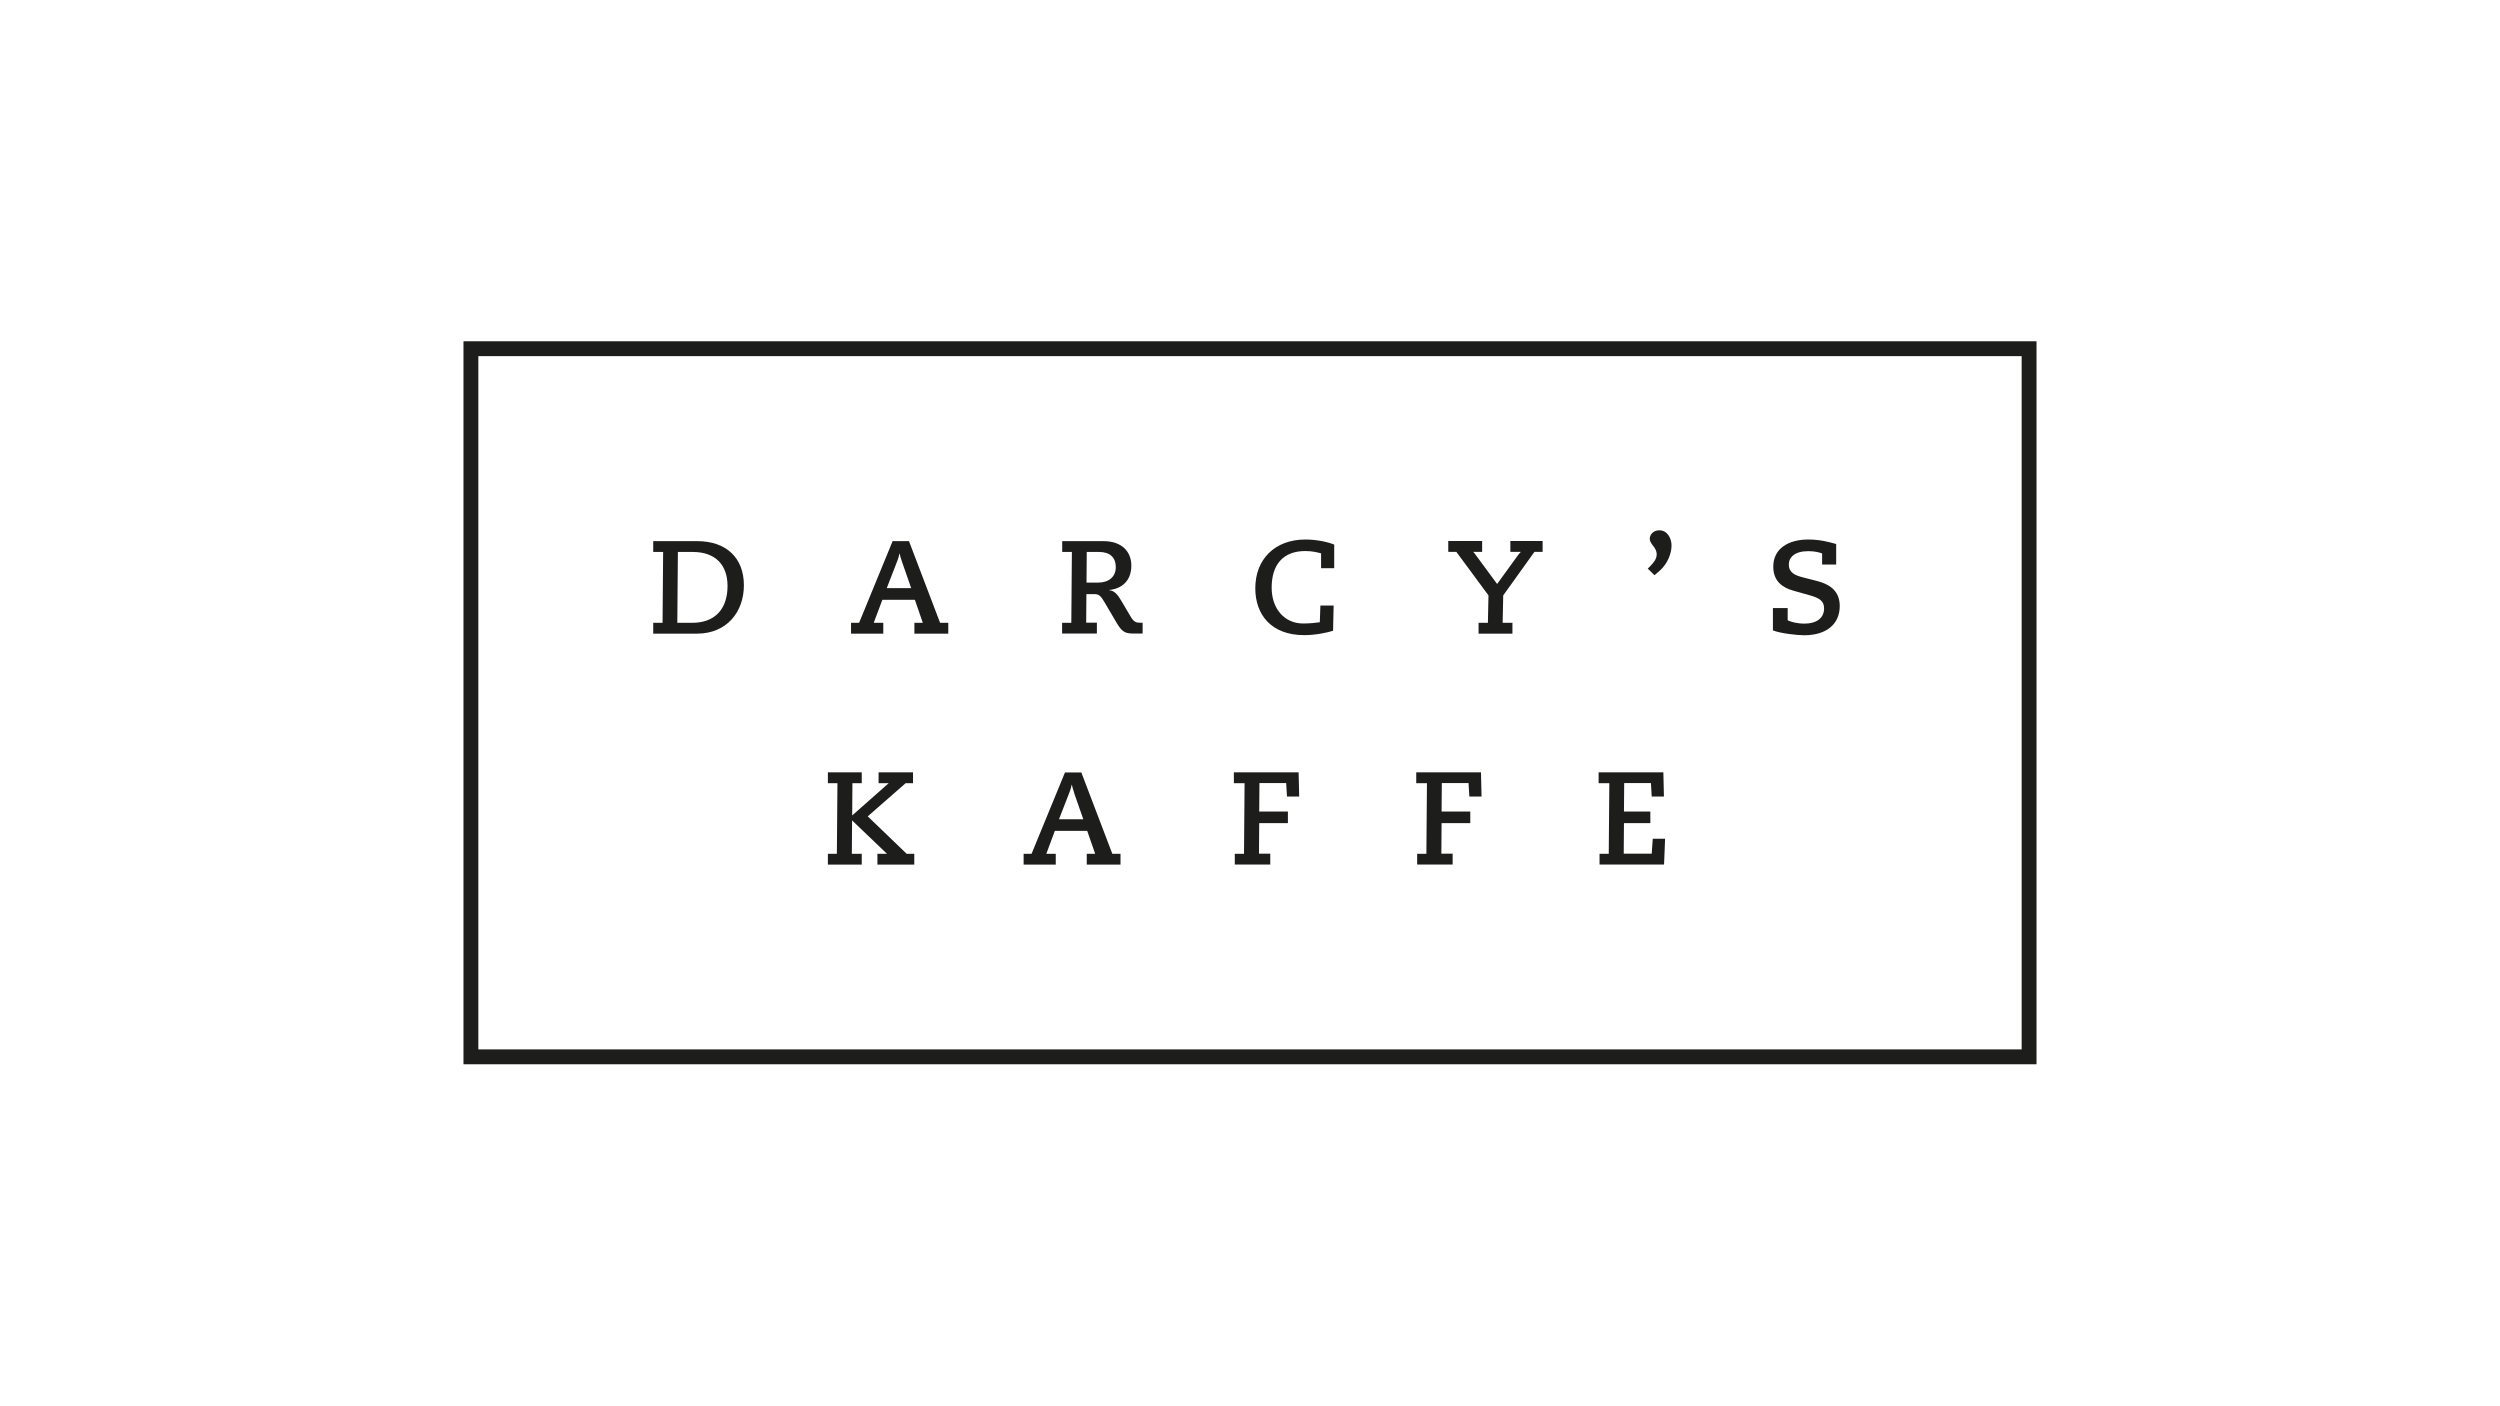 <?xml version="1.0" encoding="UTF-8"?>
<svg xmlns="http://www.w3.org/2000/svg" id="Layer_1" viewBox="0 0 217 122">
  <defs>
    <style>.cls-1{fill:none;}.cls-2{fill:#1d1d1b;}</style>
  </defs>
  <path class="cls-1" d="M0,0H217V122H0V0Z"></path>
  <g>
    <path class="cls-2" d="M175.48,30.91v60.18H41.52V30.91H175.48m1.29-1.29H40.23v62.76H176.77V29.62h0Z"></path>
    <g>
      <path class="cls-2" d="M56.7,54.06h.81l.05-6.15h-.86v-.94h3.81c2.58,0,4.06,1.5,4.06,3.83s-1.5,4.2-4.07,4.2h-3.8v-.94Zm3.39,0c1.96,0,3.06-1.19,3.06-3.2,0-1.8-1.03-2.95-3.01-2.95h-1.3l-.05,6.15h1.28Z"></path>
      <path class="cls-2" d="M73.88,54.06h.69l2.91-7.09h1.42l2.7,7.09h.71v.94h-2.94v-.94h.73l-.69-2h-2.82l-.75,2h.83v.94h-2.8v-.94Zm4.42-5.28c-.13-.36-.17-.56-.21-.73h-.02c-.03,.16-.08,.38-.22,.73l-.88,2.27h2.12l-.79-2.27Z"></path>
      <path class="cls-2" d="M92.2,54.06h.79l.05-6.15h-.84v-.94h3.57c1.65,0,2.43,.95,2.43,2.12,0,1.39-.9,2.02-1.92,2.12v.02c.45,.03,.75,.41,1.02,.87l.87,1.47c.23,.38,.45,.48,.71,.48h.3v.94h-.75c-.68,0-.99-.07-1.46-.85l-1.1-1.87c-.33-.57-.5-.7-.88-.7h-.69l-.02,2.48h.93v.94h-3.02v-.94Zm3.11-3.49c.91,0,1.54-.48,1.54-1.34s-.52-1.32-1.45-1.32h-1.07l-.02,2.66h1Z"></path>
      <path class="cls-2" d="M114.67,49.32v-1.29c-.3-.08-.76-.2-1.37-.2-1.92,0-2.92,1.17-2.92,3.18,0,1.82,1.1,3.11,2.74,3.11,.55,0,1.14-.06,1.44-.11l.05-1.45h1.15l-.05,2.19c-.52,.17-1.55,.38-2.5,.38-2.88,0-4.25-1.79-4.25-4.07,0-2.5,1.68-4.23,4.35-4.23,1.01,0,1.96,.22,2.5,.44v2.05h-1.15Z"></path>
      <path class="cls-2" d="M128.35,54.06h.8l.05-2.38-2.79-3.78h-.7v-.94h2.94v.94h-.78c.09,.09,.16,.17,.23,.28l1.85,2.51,1.82-2.51c.07-.1,.15-.18,.24-.28h-.91v-.94h2.8v.94h-.71l-2.71,3.78-.05,2.38h.85v.94h-2.94v-.94Z"></path>
      <path class="cls-2" d="M143.02,49.36l.2-.2c.33-.33,.58-.65,.58-1.04,0-.63-.6-.86-.6-1.37,0-.3,.27-.72,.83-.72,.69,0,1.06,.69,1.06,1.32s-.3,1.55-1.04,2.2l-.44,.38-.58-.57Z"></path>
      <path class="cls-2" d="M155.17,52.77v1.07c.24,.13,.81,.29,1.46,.29,1.02,0,1.7-.46,1.7-1.32,0-.64-.39-.9-1.25-1.14l-1.42-.4c-.92-.26-1.74-.8-1.74-2.09,0-1.58,1.34-2.35,3.03-2.35,1.04,0,1.82,.22,2.43,.39v1.78h-1.22v-.96c-.17-.07-.58-.2-1.2-.2-1.19,0-1.69,.54-1.69,1.16,0,.7,.52,.94,1.24,1.12l1.24,.32c.92,.24,1.94,.75,1.94,2.16,0,1.6-1.18,2.54-3.09,2.54-.58,0-2.01-.15-2.71-.42v-1.94h1.28Z"></path>
    </g>
    <g>
      <path class="cls-2" d="M71.85,74.11h.79l.05-6.13h-.83v-.94h2.94v.94h-.81l-.02,2.8,3.17-2.8h-.88v-.94h2.99v.94h-.64l-3.29,2.88,3.38,3.25h.66v.94h-3.2v-.94h.83l-3.03-2.9-.02,2.9h.86v.94h-2.94v-.94Z"></path>
      <path class="cls-2" d="M88.85,74.11h.69l2.9-7.06h1.42l2.69,7.06h.71v.94h-2.93v-.94h.73l-.69-1.99h-2.81l-.74,1.99h.82v.94h-2.79v-.94Zm4.4-5.26c-.13-.35-.17-.56-.21-.73h-.02c-.03,.16-.08,.38-.22,.73l-.88,2.26h2.11l-.79-2.26Z"></path>
      <path class="cls-2" d="M107.18,74.11h.8l.05-6.13h-.93v-.94h5.62l.05,2.1h-1.06l-.07-1.17h-2.32l-.02,2.47h2.49v1.01h-2.49l-.02,2.65h.98v.94h-3.08v-.94Z"></path>
      <path class="cls-2" d="M123.01,74.11h.8l.05-6.13h-.93v-.94h5.62l.05,2.1h-1.06l-.07-1.17h-2.32l-.02,2.47h2.49v1.01h-2.49l-.02,2.65h.98v.94h-3.08v-.94Z"></path>
      <path class="cls-2" d="M138.84,74.11h.8l.05-6.13h-.93v-.94h5.62l.05,2.1h-1.06l-.07-1.17h-2.32l-.02,2.47h2.29v1.01h-2.29l-.02,2.65h2.43l.09-1.3h1.07l-.09,2.24h-5.6v-.94Z"></path>
    </g>
  </g>
</svg>
